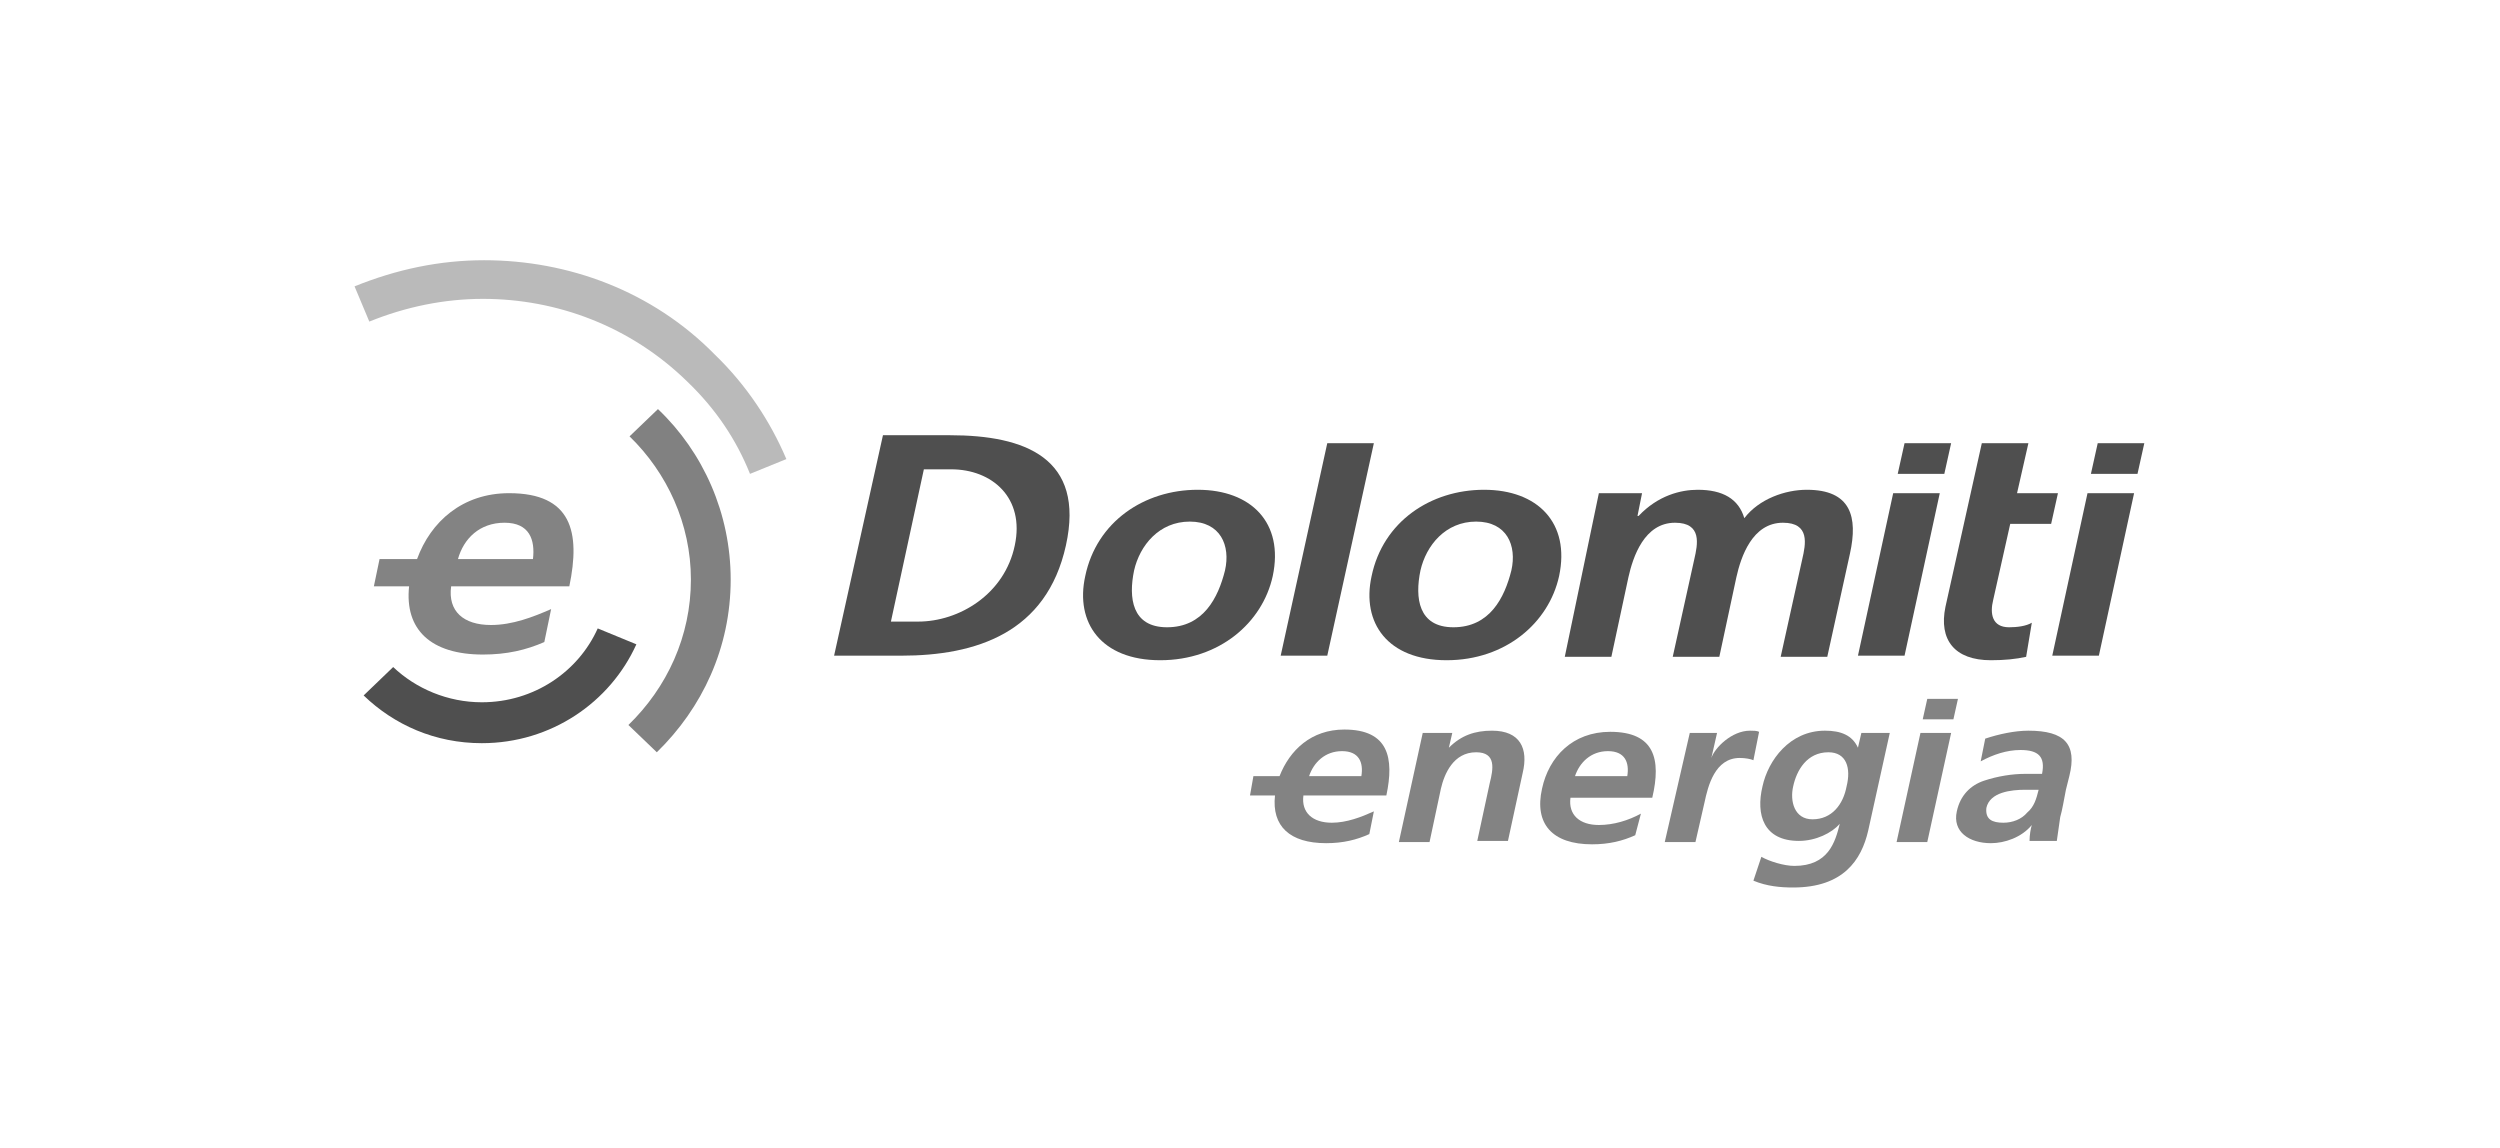 <?xml version="1.0" encoding="utf-8"?>
<!-- Generator: Adobe Illustrator 27.5.0, SVG Export Plug-In . SVG Version: 6.00 Build 0)  -->
<svg version="1.1" id="Livello_1" xmlns="http://www.w3.org/2000/svg" xmlns:xlink="http://www.w3.org/1999/xlink" x="0px" y="0px"
	 viewBox="0 0 220 101" style="enable-background:new 0 0 220 101;" xml:space="preserve">
<style type="text/css">
	.st0{fill-rule:evenodd;clip-rule:evenodd;fill:#4F4F4F;}
	.st1{fill-rule:evenodd;clip-rule:evenodd;fill:#818181;}
	.st2{fill-rule:evenodd;clip-rule:evenodd;fill:#BABABA;}
	.st3{fill-rule:evenodd;clip-rule:evenodd;fill:#838383;}
</style>
<path class="st0" d="M52.6,55.3c-1.7,3.8-5.6,6.5-10.2,6.5c-3,0-5.8-1.2-7.8-3.1L32,61.2c2.7,2.6,6.3,4.2,10.4,4.2
	c6.1,0,11.3-3.6,13.6-8.7L52.6,55.3z"/>
<path class="st1" d="M57.9,36l-2.5,2.4c3.3,3.2,5.4,7.7,5.4,12.6c0,5-2.1,9.5-5.5,12.8l2.5,2.4c4-3.9,6.5-9.2,6.5-15.2
	C64.3,45.2,61.9,39.8,57.9,36z"/>
<path class="st2" d="M42.6,22.9c-3.9,0-7.7,0.8-11.4,2.3l1.3,3.1c3.2-1.3,6.6-2,10-2c6.5,0,13,2.4,18,7.3c2.5,2.4,4.3,5.1,5.5,8.1
	l3.2-1.3c-1.4-3.3-3.5-6.5-6.3-9.2C57.4,25.6,50,22.9,42.6,22.9z"/>
<path class="st0" d="M77.7,38.3h5.9c6.6,0,11.9,2,10.2,9.7c-1.7,7.7-7.9,9.7-14.5,9.7h-5.9L77.7,38.3z M78.4,54.7h2.4
	c3.6,0,7.6-2.4,8.5-6.7c0.9-4.2-2-6.7-5.6-6.7h-2.4L78.4,54.7z"/>
<path class="st0" d="M105.4,43.1c4.7,0,7.6,2.9,6.6,7.6c-0.9,4.1-4.7,7.4-9.9,7.4c-5.2,0-7.5-3.3-6.6-7.4
	C96.5,45.9,100.7,43.1,105.4,43.1z M102.7,55.2c3.2,0,4.5-2.6,5.1-5c0.5-2.2-0.4-4.3-3.1-4.3c-2.7,0-4.4,2.1-4.9,4.3
	C99.3,52.6,99.6,55.2,102.7,55.2z"/>
<path class="st0" d="M116.8,39h4.1l-4.1,18.7h-4.1L116.8,39z"/>
<path class="st0" d="M130.6,43.1c4.7,0,7.6,2.9,6.6,7.6c-0.9,4.1-4.7,7.4-9.9,7.4c-5.2,0-7.5-3.3-6.6-7.4
	C121.7,45.9,125.9,43.1,130.6,43.1z M127.9,55.2c3.2,0,4.5-2.6,5.1-5c0.5-2.2-0.4-4.3-3.1-4.3c-2.7,0-4.4,2.1-4.9,4.3
	C124.5,52.6,124.8,55.2,127.9,55.2z"/>
<path class="st0" d="M140.7,43.4h3.8l-0.4,2h0.1c1.7-1.8,3.7-2.3,5.2-2.3c2.2,0,3.6,0.8,4.1,2.5c1.3-1.7,3.6-2.5,5.5-2.5
	c3.9,0,4.5,2.4,3.8,5.6l-2,9.1h-4.1l1.9-8.6c0.3-1.3,0.7-3.2-1.7-3.2c-2.7,0-3.7,3-4.1,4.8l-1.5,7h-4.1l1.9-8.6
	c0.3-1.3,0.7-3.2-1.7-3.2c-2.7,0-3.7,3-4.1,4.8l-1.5,7h-4.1L140.7,43.4z"/>
<path class="st0" d="M167.6,39h4.1l-0.6,2.7H167L167.6,39z M166.6,43.4h4.1l-3.1,14.3h-4.1L166.6,43.4z"/>
<path class="st0" d="M184.6,39l-0.6,2.7h4.1l0.6-2.7H184.6z M183.7,43.4l-3.1,14.3h4.1l3.1-14.3H183.7z"/>
<path class="st0" d="M174.4,39l4.1,0l-1,4.4h3.6l-0.6,2.7h-3.6l-1.5,6.7c-0.3,1.2-0.1,2.4,1.4,2.4c0.7,0,1.5-0.1,2-0.4l-0.5,3
	c-0.9,0.2-1.9,0.3-3.1,0.3c-3.2,0-4.6-1.8-4-4.7L174.4,39z"/>
<path class="st3" d="M125.2,64.5h2.6l-0.3,1.3h0c1.1-1.1,2.3-1.5,3.8-1.5c2.5,0,3.2,1.6,2.7,3.7l-1.3,6H130l1.1-5.1
	c0.3-1.2,0.6-2.7-1.2-2.7c-2,0-2.8,1.9-3.1,3.2l-1,4.7h-2.7L125.2,64.5z"/>
<path class="st3" d="M143.9,73.5c-1.1,0.5-2.3,0.8-3.8,0.8c-3.5,0-5.1-1.8-4.4-4.9c0.6-2.8,2.7-5,6-5c3.9,0,4.5,2.4,3.7,5.8h-7.2
	c-0.2,1.5,0.8,2.4,2.5,2.4c1.3,0,2.6-0.4,3.7-1L143.9,73.5z M143.2,68.3c0.2-1.2-0.2-2.2-1.7-2.2c-1.5,0-2.5,1-2.9,2.2H143.2z"/>
<path class="st3" d="M148.7,64.5h2.4l-0.5,2.2h0c0.3-0.9,1.8-2.4,3.4-2.4c0.3,0,0.6,0,0.8,0.1l-0.5,2.5c-0.2-0.1-0.7-0.2-1.2-0.2
	c-2.2,0-2.8,2.5-3.1,3.9l-0.8,3.5h-2.7L148.7,64.5z"/>
<path class="st3" d="M166.3,64.5l-1.9,8.6c-0.6,2.6-2.2,5-6.6,5c-1.1,0-2.3-0.1-3.5-0.6l0.7-2.1c0.7,0.4,2,0.8,2.9,0.8
	c3,0,3.6-2.1,4-3.7h0c-0.7,0.8-2.1,1.5-3.6,1.5c-3.1,0-3.8-2.3-3.2-4.8c0.5-2.3,2.4-4.9,5.5-4.9c1.4,0,2.4,0.4,2.9,1.5h0l0.3-1.3
	H166.3z M162.5,69.2c0.4-1.6,0-3-1.6-3c-1.9,0-2.8,1.6-3.1,3c-0.3,1.3,0.1,2.9,1.7,2.9C161.2,72.1,162.2,70.8,162.5,69.2z"/>
<path class="st3" d="M174.7,65c1.2-0.4,2.6-0.7,3.8-0.7c3.2,0,4.3,1.2,3.6,4l-0.3,1.2c-0.2,1-0.3,1.7-0.5,2.4
	c-0.1,0.7-0.2,1.4-0.3,2.1h-2.4c0-0.5,0.1-1.1,0.2-1.4h0c-0.9,1.1-2.4,1.6-3.6,1.6c-1.9,0-3.4-1-3-2.8c0.3-1.4,1.2-2.3,2.4-2.7
	s2.5-0.6,3.6-0.6h1.5c0.3-1.5-0.3-2.1-1.9-2.1c-1.2,0-2.4,0.4-3.5,1L174.7,65z M176.3,72.4c0.8,0,1.6-0.3,2.1-0.9
	c0.6-0.5,0.8-1.2,1-2h-1.2c-1.2,0-3.1,0.2-3.4,1.6C174.7,72.1,175.3,72.4,176.3,72.4z"/>
<path class="st3" d="M169.6,61.5h2.7l-0.4,1.8h-2.7L169.6,61.5z M169,64.5h2.7l-2.1,9.6h-2.7L169,64.5z"/>
<path class="st3" d="M122,70c0.7-3.3,0.2-5.8-3.7-5.8c-2.9,0-4.8,1.8-5.7,4.1h-2.3L110,70h2.2c-0.3,2.7,1.3,4.2,4.5,4.2
	c1.5,0,2.7-0.3,3.8-0.8l0.4-2c-1.1,0.5-2.4,1-3.7,1c-1.7,0-2.7-0.9-2.5-2.4H122z M118.1,66.1c1.5,0,1.9,1,1.7,2.2h-4.6
	C115.6,67.1,116.6,66.1,118.1,66.1z"/>
<path class="st3" d="M39.7,51.6h10.4c1-4.8,0.2-8.2-5.3-8.2c-4.1,0-6.9,2.5-8.1,5.8h-3.3l-0.5,2.4H36c-0.4,3.8,1.9,6,6.5,6
	c2.1,0,3.8-0.4,5.4-1.1l0.6-2.9c-1.6,0.7-3.4,1.4-5.3,1.4C40.8,55,39.4,53.8,39.7,51.6z M44.4,46c2.2,0,2.7,1.5,2.5,3.2h-6.6
	C40.8,47.4,42.2,46,44.4,46z"/>
</svg>
